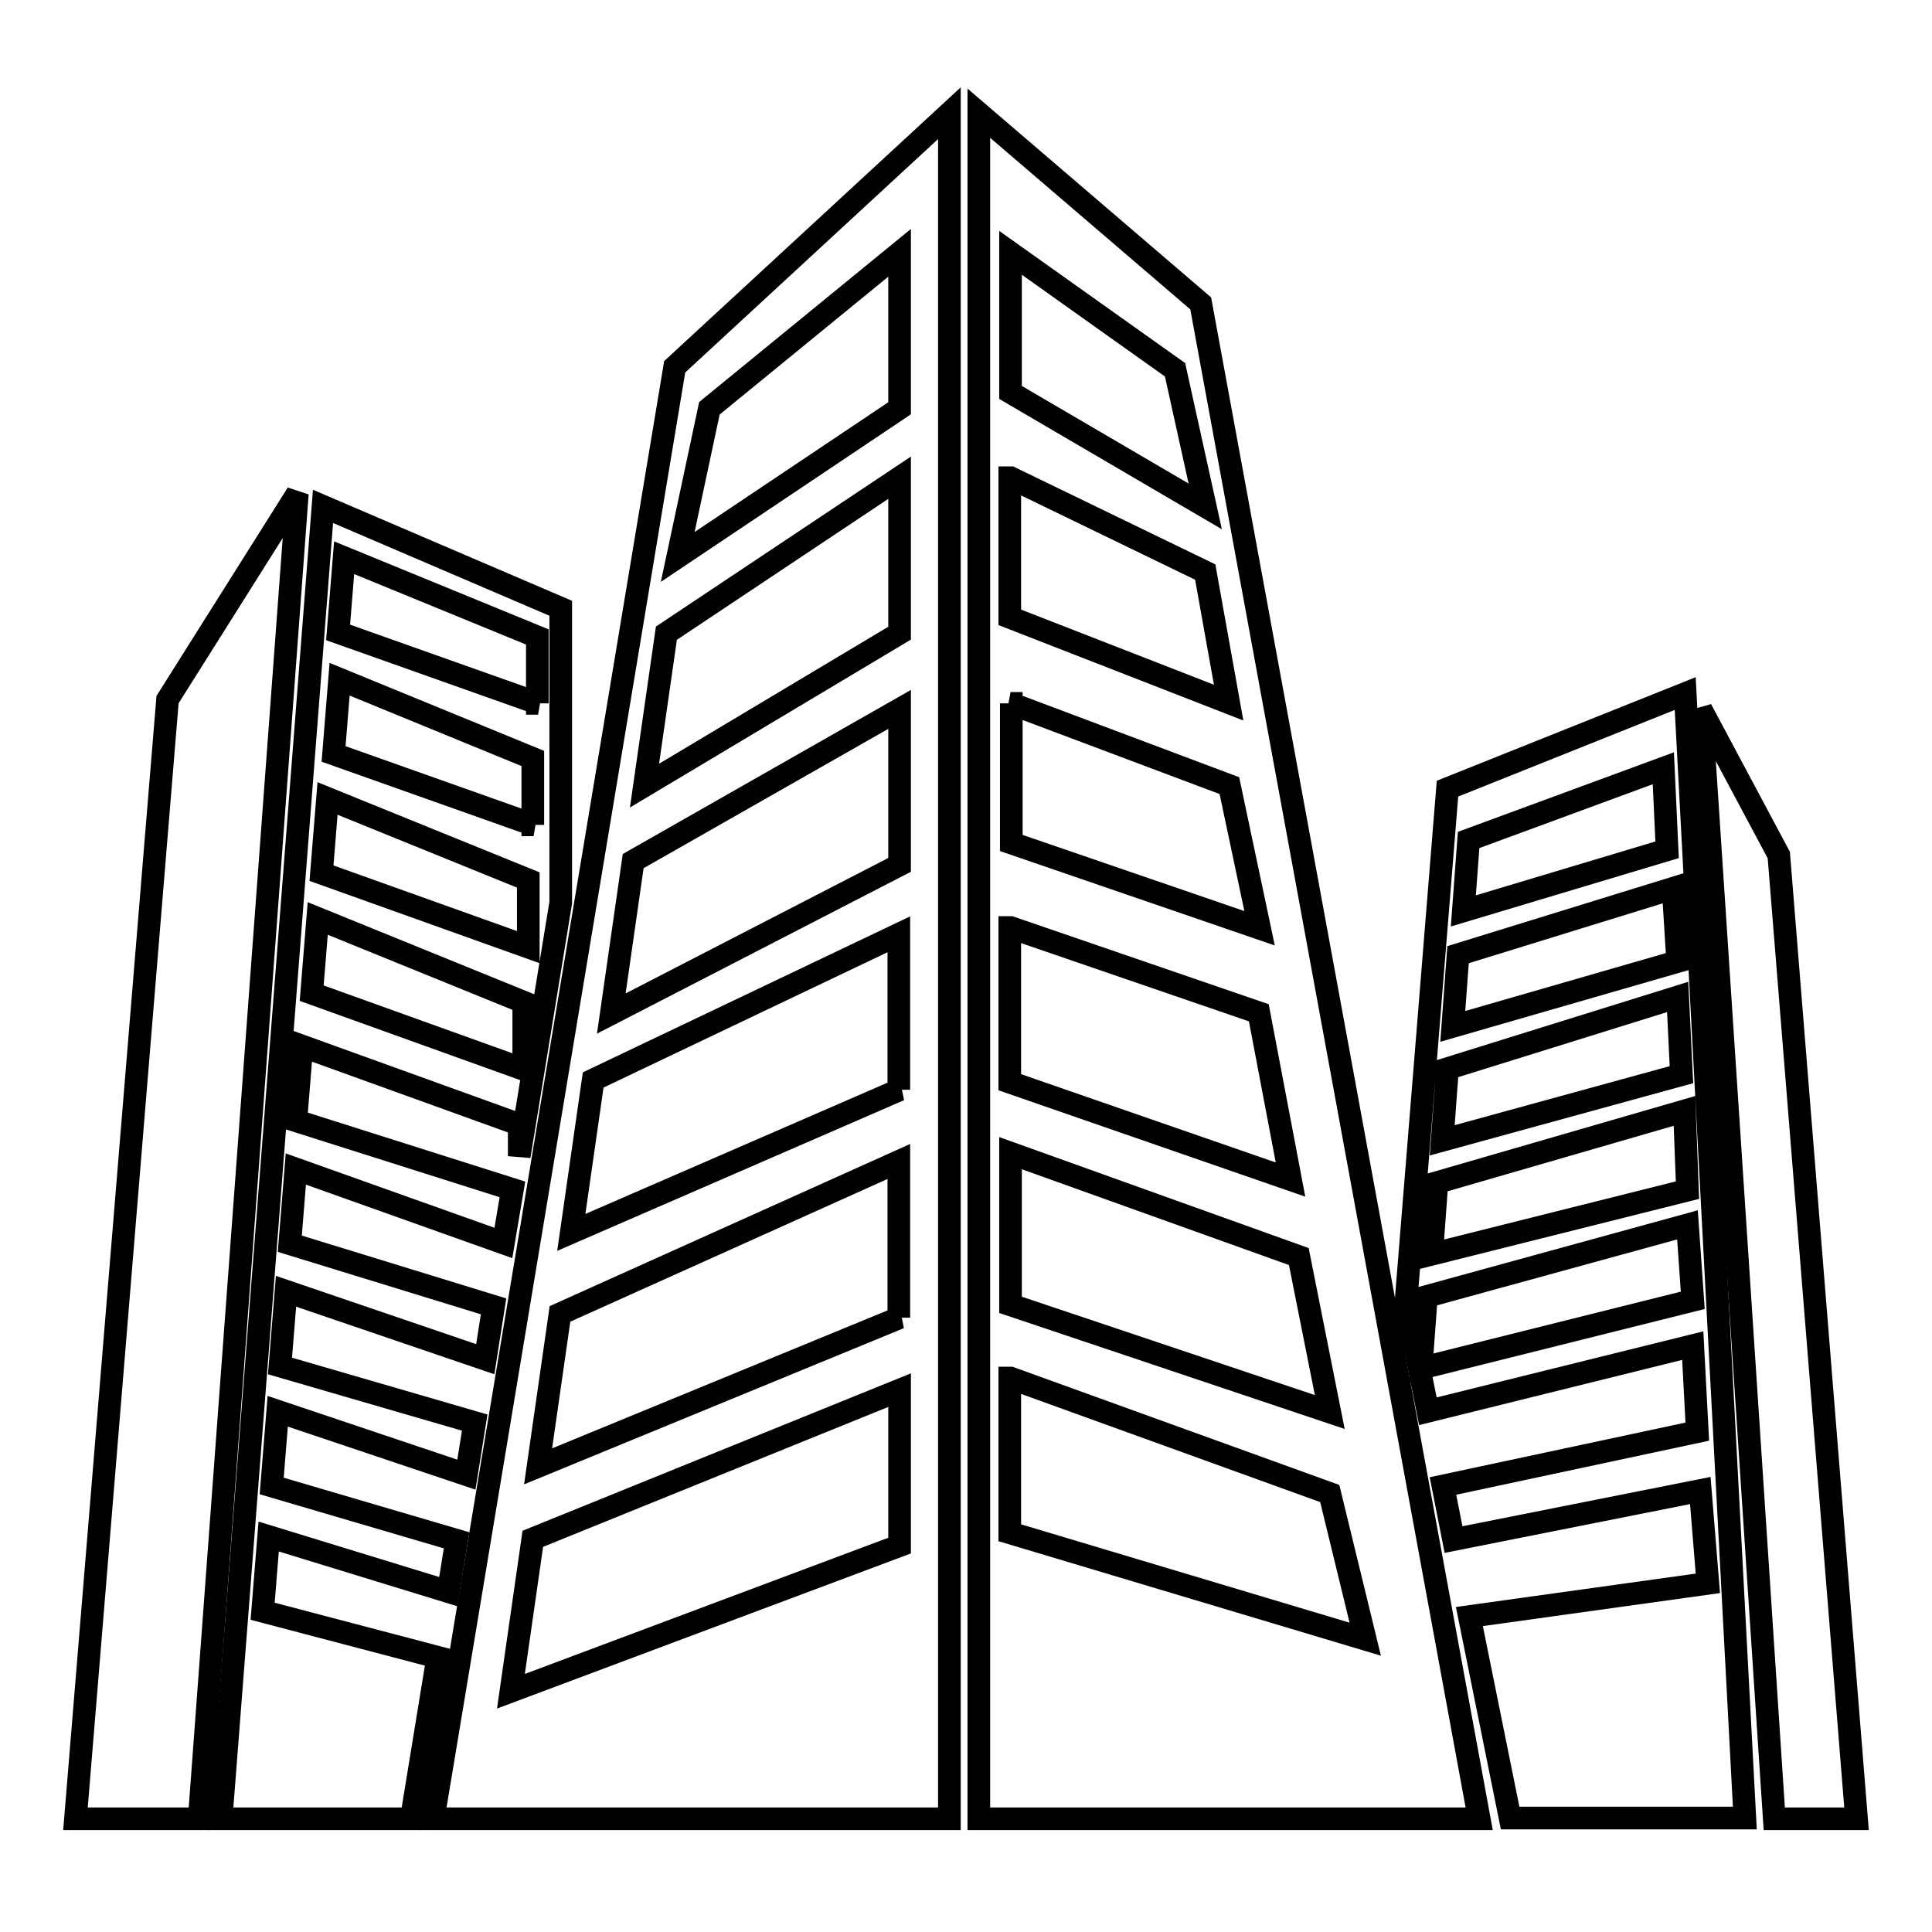 <?xml version="1.0" encoding="utf-8"?>
<!-- Svg Vector Icons : http://www.onlinewebfonts.com/icon -->
<!DOCTYPE svg PUBLIC "-//W3C//DTD SVG 1.1//EN" "http://www.w3.org/Graphics/SVG/1.1/DTD/svg11.dtd">
<svg version="1.1" xmlns="http://www.w3.org/2000/svg" xmlns:xlink="http://www.w3.org/1999/xlink" x="0px" y="0px" viewBox="0 0 256 256" enable-background="new 0 0 256 256" xml:space="preserve">
<g><g><g><path stroke-width="3" fill-opacity="0" stroke="#000000"  d="M39.4 65.4L26.4 241 10 241 22.2 92.7 z"/><path stroke-width="3" fill-opacity="0" stroke="#000000"  d="M225.4 94L235.1 241 246 241 235.7 113.3 z"/><path stroke-width="3" fill-opacity="0" stroke="#000000"  d="M89.4,48.6L57.4,241h68.4V15L89.4,48.6z M119.2,204.8l-51.5,19.3l2.9-20.2l48.6-19.7V204.8L119.2,204.8z M119.2,174.6l-47.9,19.7l2.9-20.2l44.9-20.2V174.6z M119.2,144.4l-43.5,18.9l2.9-20.2l40.5-19.3V144.4z M119.2,114.6L81,134.3l2.9-20.2L119.2,94V114.6L119.2,114.6z M119.2,83.9l-33.8,20.2l2.9-20.2l30.9-20.6V83.9z M119.2,54.1L89.8,73.8L94,54.1l25.2-20.6L119.2,54.1L119.2,54.1z"/><path stroke-width="3" fill-opacity="0" stroke="#000000"  d="M159.1,40.2L129.7,15V241H196L159.1,40.2z M133.9,33.5L155.7,49l4,18.1L133.9,52V33.5z M133.9,63.3l25.8,12.5l3.1,17.3l-29-11.3V63.3z M133.9,93.2l29,10.9l4,18.9l-32.9-11.3V93.2z M133.9,122.9l32.9,11.3l4.2,22.1l-37.2-12.9V122.9L133.9,122.9z M133.9,152.8l38.2,13.7l4.1,20.6l-42.3-14.2V152.8L133.9,152.8z M133.9,182.6l42.3,15.3l4.7,19.3l-47.1-14.1V182.6L133.9,182.6z"/><path stroke-width="3" fill-opacity="0" stroke="#000000"  d="M42.8,67.1L29.3,241h25.2l3.5-21.4l-23.2-6.1l0.8-9.9l23.8,7.3l1.1-6.8L36,196.9l0.8-9.9l25,8.4l1.1-6.9L37.1,181l0.8-9.9l26.4,9l1.1-7l-27-8.3l0.8-9.9l27.5,9.8l1.2-7.1l-28.7-9.1l0.8-9.9L68.8,149v4.2l5.5-33.6V80.6L42.8,67.1z M69.4,141.7l-28.1-10.1l0.8-9.9l27.3,11.1V141.7z M70,125.5l-27.4-9.8l0.8-9.9L70,116.6V125.5z M70.7,109.3l-26.5-9.4l0.8-9.9l25.6,10.5V109.3L70.7,109.3z M71.3,93.2l-26.5-9.4l0.8-9.9l25.6,10.5V93.2L71.3,93.2z"/><path stroke-width="3" fill-opacity="0" stroke="#000000"  d="M223.3,91.9l-31.5,12.6l-5.5,68l2.9,14.5l35.1-8.7l0.6,11.4l-33.7,7.2l1.4,7.1l32.7-6.5l1,12.3l-31.6,4.4l5.4,26.7h31.1L223.3,91.9z M194.6,111.3l25.8-9.5l0.5,10.8l-27,8.1L194.6,111.3z M193.2,126.5l28.5-8.8l0.6,9.7l-29.8,8.6L193.2,126.5z M191.8,141.6l30.5-9.5l0.5,10.3l-31.7,8.7L191.8,141.6z M190.4,156.7l32.8-9.5l0.4,10.5l-33.9,8.5L190.4,156.7z M188.3,181.3l0.7-9.5l34.6-9.5l0.7,10L188.3,181.3z"/></g><g></g><g></g><g></g><g></g><g></g><g></g><g></g><g></g><g></g><g></g><g></g><g></g><g></g><g></g><g></g></g></g>
</svg>